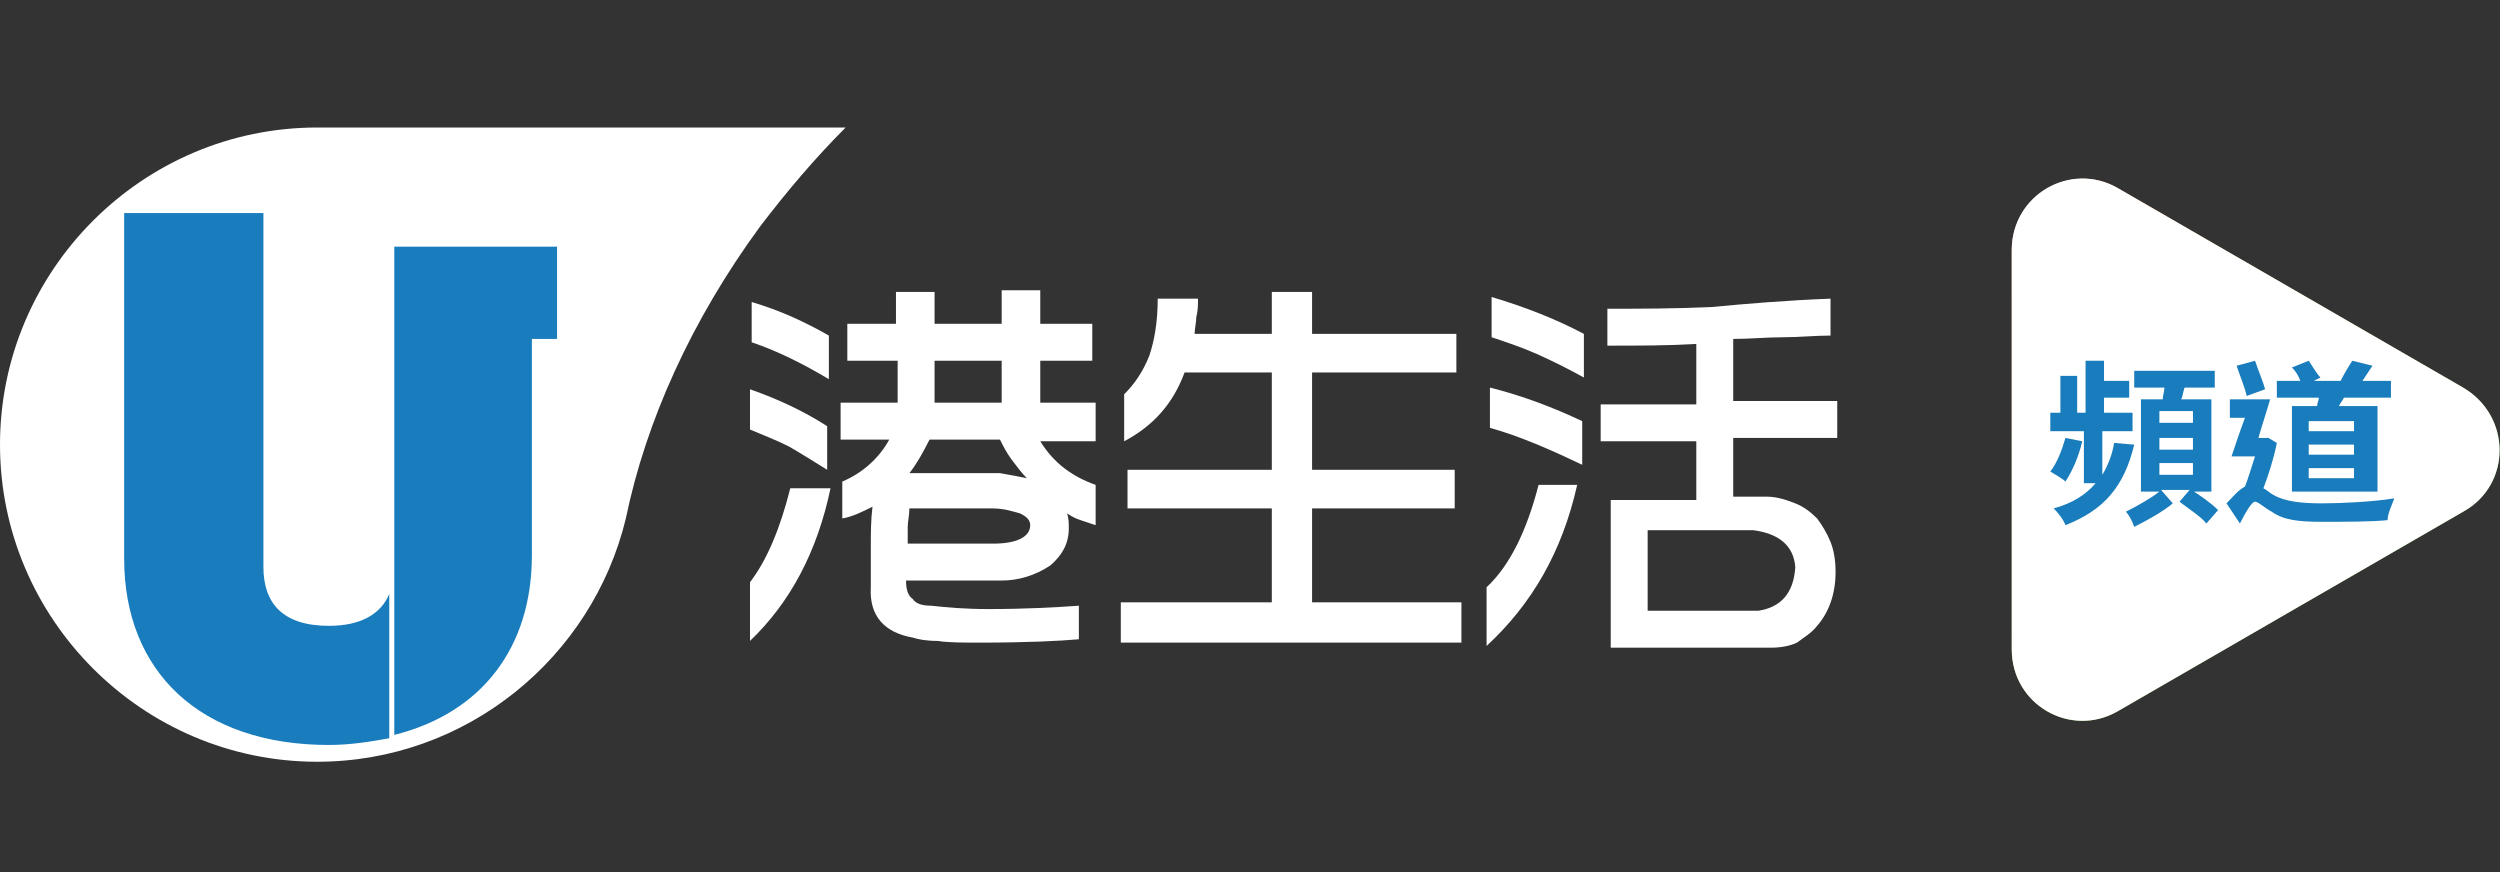 <?xml version="1.0" encoding="utf-8"?>
<!-- Generator: Adobe Illustrator 21.0.2, SVG Export Plug-In . SVG Version: 6.00 Build 0)  -->
<svg version="1.1" id="Layer_1" xmlns="http://www.w3.org/2000/svg" xmlns:xlink="http://www.w3.org/1999/xlink" x="0px" y="0px"
	 viewBox="0 0 149 52" style="enable-background:new 0 0 149 52;" xml:space="preserve">
<rect x="0" y="0" width="149" height="52" fill="#333333" stroke="none"/>
<style type="text/css">
	.st0{fill:#FFFFFF;}
	.st1{fill:#197CBC;}
	.st2{fill:url(#SVGID_1_);}
	.st3{opacity:0.7;}
</style>
<g>
	<g>
		<g>
			<g>
				<g>
					<g>
						<g>
							<path class="st0" d="M47.1,29.1h2.4c-0.8,3.8-2.4,6.8-4.8,9.1v-3.5C45.7,33.4,46.5,31.5,47.1,29.1z M44.7,23.2
								c1.7,0.6,3.2,1.3,4.6,2.2V28c-0.8-0.5-1.6-1-2.3-1.4c-0.8-0.4-1.6-0.7-2.3-1V23.2z M44.8,18c1.7,0.5,3.2,1.2,4.6,2v2.6
								c-1.5-0.9-3.1-1.7-4.6-2.2V18z M50.4,19.3h3v-1.9h2.3v1.9h4v-2H62v2h3.1v2.2H62V24h3.3v2.3h-3.3c0.8,1.3,1.9,2.1,3.3,2.6v2.4
								c-0.3-0.1-0.6-0.2-0.9-0.3c-0.3-0.1-0.5-0.2-0.8-0.4c0.1,0.3,0.1,0.6,0.1,0.9c0,0.9-0.4,1.6-1.1,2.2
								c-0.9,0.6-1.9,0.9-2.9,0.9l-5.7,0v0c0,0.5,0.1,0.9,0.4,1.1c0.2,0.3,0.6,0.4,1.1,0.4c0.9,0.1,2,0.2,3.4,0.2
								c2.2,0,4-0.1,5.4-0.2v2c-1.1,0.1-3.1,0.2-5.9,0.2c-1,0-1.9,0-2.5-0.1c-0.7,0-1.2-0.1-1.5-0.2c-1.7-0.3-2.6-1.3-2.5-3
								c0-0.8,0-1.6,0-2.4c0-0.8,0-1.6,0.1-2.4c-0.6,0.3-1.2,0.6-1.8,0.7v-2.2c1.2-0.5,2.2-1.4,2.8-2.5h-2.9V24h3.4v-2.5h-3V19.3z
								 M54.2,30.3c0,0.4-0.1,0.8-0.1,1.1c0,0.4,0,0.7,0,1h5.1c1.4,0,2.2-0.4,2.2-1.1c0-0.3-0.2-0.5-0.6-0.7
								c-0.4-0.1-0.9-0.3-1.7-0.3H54.2z M54.2,28.2h5.4c0.6,0.1,1.1,0.2,1.6,0.3c-0.3-0.3-0.6-0.7-0.9-1.1c-0.3-0.4-0.5-0.8-0.7-1.2
								h-4.2C55,27,54.6,27.7,54.2,28.2z M59.7,24v-2.5h-4V24H59.7z"/>
						</g>
					</g>
					<g>
						<g>
							<path class="st0" d="M66.8,35.9h9v-5.6h-8.6V28h8.6v-5.8h-5.2c-0.7,1.9-1.9,3.2-3.6,4.1v-2.8c0.6-0.6,1.1-1.3,1.5-2.3
								c0.3-0.9,0.5-2,0.5-3.4h2.4c0,0.4,0,0.7-0.1,1.1c0,0.3-0.1,0.7-0.1,1h4.6v-2.5h2.4v2.5h8.6v2.3h-8.6V28h8.5v2.3h-8.5v5.6h8.9
								v2.4H66.8V35.9z"/>
						</g>
					</g>
					<g>
						<g>
							<path class="st0" d="M91.7,28.9H94c-0.9,4-2.7,7.1-5.4,9.6V35C90,33.7,91,31.6,91.7,28.9z M88.8,23.1c2,0.5,3.8,1.2,5.5,2
								v2.6c-1.9-0.9-3.7-1.7-5.5-2.2V23.1z M88.9,17.7c2,0.6,3.8,1.3,5.5,2.2v2.6c-0.9-0.5-1.9-1-2.8-1.4c-0.9-0.4-1.8-0.7-2.7-1
								V17.7z M109.1,17.8V20c-0.9,0-1.9,0.1-2.8,0.1c-1,0-2,0.1-3,0.1v3.7h6.2v2.2h-6.2v3.5h2c0.6,0,1.2,0.2,1.7,0.4
								c0.5,0.2,0.9,0.5,1.3,0.9c0.3,0.4,0.6,0.9,0.8,1.4c0.2,0.5,0.3,1.1,0.3,1.8c0,1.3-0.4,2.4-1.1,3.2c-0.3,0.4-0.8,0.7-1.2,1
								c-0.4,0.2-1,0.3-1.5,0.3h-9.6v-8.8h5.1v-3.5h-5.7v-2.2h5.7v-3.6c-1.7,0.1-3.4,0.1-5.3,0.1v-2.2c1.9,0,4,0,6.2-0.1
								C104.1,18.1,106.5,17.9,109.1,17.8z M98.2,31.7v4.7h6.6c1.3-0.2,2.1-1,2.2-2.6c-0.1-1.3-1-2-2.5-2.2H98.2z"/>
						</g>
					</g>
				</g>
			</g>
			<g>
				<path class="st0" d="M18.9,7.6C8.5,7.6,0,16.1,0,26.5c0,10.4,8.5,18.9,18.9,18.9c8.9,0,16.4-6.2,18.4-14.5h0
					c1.2-5.8,3.9-11.8,8-17.4c1.6-2.1,3.3-4.1,5.1-5.9H18.9z"/>
				<path class="st1" d="M15.7,12.7v21.1c0,2.1,1.1,3.5,3.9,3.5c1.9,0,3.1-0.7,3.6-1.9V44c-1.1,0.2-2.3,0.4-3.6,0.4
					c-7.7,0-12.2-4.4-12.2-11.1V12.7H15.7z"/>
				<path class="st1" d="M33.2,14.7h-1.5h-1.3h-6.9v29.1c5.2-1.3,8.2-5.2,8.2-10.7V20.2h1.5V14.7z"/>
			</g>
		</g>
	</g>
</g>
<g>
	<g>
		
			<linearGradient id="SVGID_1_" gradientUnits="userSpaceOnUse" x1="118.55" y1="1162.876" x2="136.421" y2="1180.747" gradientTransform="matrix(1 0 0 1 0 -1146)">
			<stop  offset="0" style="stop-color:#FCA883"/>
			<stop  offset="1" style="stop-color:#65B145"/>
		</linearGradient>
		<path class="st2" d="M146.8,30.5l-20.6,11.9c-2.8,1.6-6.3-0.4-6.3-3.7V14.9c0-3.2,3.5-5.3,6.3-3.7l20.6,11.9
			C149.7,24.8,149.7,28.9,146.8,30.5z"/>
		<g class="st3">
			<path d="M126.2,27.5c0.1,0.1,0.2,0.1,0.3,0.2s0.2,0.1,0.3,0.1c0.1,0,0.1,0,0.2,0.1s0,0.1-0.1,0.1c0,0,0,0-0.1,0s0,0.1-0.1,0.1
				c0,0.1-0.1,0.1-0.1,0.3c-0.1,0.1-0.1,0.3-0.2,0.4c-0.2,0.4-0.3,0.7-0.5,1c-0.2,0.3-0.4,0.6-0.7,0.8s-0.6,0.5-1,0.8
				s-0.8,0.5-1.3,0.7c-0.1-0.1-0.1-0.2-0.2-0.3s-0.2-0.2-0.3-0.3c1.1-0.3,2-0.8,2.6-1.5C125.7,29.4,126.1,28.5,126.2,27.5z
				 M125.3,29c0,0.1,0,0.2-0.1,0.3s-0.1,0.2-0.2,0.2c-0.1,0.1-0.2,0.1-0.4,0.1c-0.2,0-0.4,0-0.6,0c0-0.1,0-0.3,0-0.4
				s-0.1-0.3-0.2-0.4c0.2,0,0.4,0.1,0.5,0.1c0.1,0,0.2,0,0.3,0s0.1,0,0.1-0.1s0-0.1,0-0.2v-2c-0.3,0-0.6,0-0.9,0c-0.2,0-0.4,0-0.6,0
				s-0.3,0-0.4,0c-0.1,0-0.2,0-0.3,0v-0.6c0.1,0,0.3,0,0.4,0s0.3,0,0.5,0c0-0.5,0-0.8,0-1.1s0-0.5,0-0.7c0-0.2,0-0.3,0-0.4
				c0-0.1,0-0.2-0.1-0.3c0.3,0.1,0.5,0.1,0.7,0.1c0.1,0,0.1,0,0.2,0.1s0,0.1-0.1,0.2c-0.1,0.1-0.1,0.2-0.1,0.4v1.7h0.9v-2.4
				c0-0.2,0-0.3,0-0.4c0-0.1,0-0.2,0-0.3c0-0.1,0-0.2,0-0.2c0-0.1,0-0.1-0.1-0.2c0.2,0,0.3,0.1,0.4,0.1c0.1,0,0.2,0,0.4,0
				c0.1,0,0.1,0,0.2,0.1s0,0.1-0.1,0.2c0,0-0.1,0.1-0.1,0.2c0,0.1-0.1,0.2-0.1,0.3v0.9h0.8c0.2,0,0.4,0,0.4,0s0.2,0,0.2,0V25
				c-0.1,0-0.2,0-0.3,0c-0.1,0-0.2,0-0.4,0h-0.8v1.4c0.3,0,0.5,0,0.7,0s0.3,0,0.5,0s0.3,0,0.4,0s0.2,0,0.3,0v0.6
				c-0.2,0-0.4,0-0.7-0.1c-0.3,0-0.6,0-1.1,0L125.3,29L125.3,29z M124.1,27.6C124.1,27.6,124.1,27.7,124.1,27.6
				c-0.1,0.1-0.1,0.1-0.1,0.1s-0.1,0.1-0.1,0.2c0,0.1-0.1,0.2-0.1,0.3c-0.1,0.3-0.2,0.5-0.3,0.7s-0.2,0.4-0.3,0.6
				c-0.1-0.1-0.2-0.1-0.3-0.2c-0.1,0-0.2-0.1-0.3-0.1c0.2-0.3,0.4-0.5,0.6-0.9s0.3-0.7,0.4-1.1c0.1,0,0.2,0.1,0.3,0.1
				s0.2,0.1,0.3,0.1c0.1,0,0.1,0,0.2,0.1C124.2,27.5,124.2,27.6,124.1,27.6z M128.9,30.8c-0.1,0-0.1,0-0.2,0.1s-0.2,0.1-0.4,0.3
				c-0.2,0.2-0.5,0.4-0.7,0.6c-0.3,0.2-0.6,0.4-0.9,0.5c-0.1-0.2-0.3-0.4-0.5-0.5c0.4-0.1,0.8-0.3,1.1-0.6s0.7-0.6,1-0.9
				c0.1,0.1,0.2,0.2,0.3,0.2c0.1,0,0.1,0.1,0.2,0.1c0.1,0,0.1,0.1,0.1,0.1C129,30.8,129,30.8,128.9,30.8z M129,23.9
				c-0.2,0-0.4,0-0.6,0s-0.4,0-0.6,0s-0.3,0-0.5,0s-0.3,0-0.3,0v-0.7c0.1,0,0.3,0,0.4,0c0.1,0,0.3,0,0.5,0c0.2,0,0.4,0,0.6,0
				c0.3,0,0.6,0,0.9,0c0.3,0,0.5,0,0.7,0c0.2,0,0.4,0,0.6,0s0.3,0,0.5,0s0.3,0,0.4,0V24c-0.2,0-0.4,0-0.7-0.1s-0.8,0-1.3,0
				c-0.1,0.2-0.1,0.4-0.2,0.6s-0.1,0.4-0.2,0.6c0.2,0,0.4,0,0.6,0s0.4,0,0.6,0s0.4,0,0.5,0c0.1,0,0.3,0,0.3,0c0,0.1,0,0.1,0,0.2
				c0,0,0,0.1,0,0.2c0,0.1,0,0.2,0,0.3s0,0.3,0,0.4v3c0,0.2,0,0.4,0,0.6c0,0.2,0,0.4,0,0.5c-0.1,0-0.2,0-0.3,0c-0.1,0-0.2,0-0.4,0
				c-0.1,0-0.3,0-0.6,0s-0.5,0-0.8,0s-0.6,0-0.8,0s-0.4,0-0.5,0s-0.3,0-0.4,0c-0.1,0-0.2,0-0.3,0c0-0.1,0-0.3,0-0.5s0-0.4,0-0.6v-3
				c0-0.2,0-0.4,0-0.6c0-0.2,0-0.4,0-0.5c0.1,0,0.3,0,0.5,0.1c0.2,0,0.5,0,0.8,0C128.8,24.7,129,24.3,129,23.9z M130.7,25.6H128v1
				h2.7V25.6z M130.7,27H128v1.1h2.7V27z M130.7,28.6H128v1h2.7V28.6z M131.5,32.2c-0.1-0.1-0.2-0.2-0.3-0.3s-0.2-0.2-0.4-0.3
				s-0.3-0.2-0.5-0.4c-0.2-0.1-0.4-0.3-0.7-0.5l0.3-0.4c0.2,0.1,0.4,0.3,0.6,0.4c0.2,0.1,0.3,0.2,0.5,0.3s0.3,0.2,0.4,0.3
				s0.3,0.2,0.5,0.4L131.5,32.2z"/>
			<path d="M134.5,30.8c-0.1,0.2-0.3,0.4-0.4,0.6s-0.4,0.4-0.6,0.6c-0.1-0.2-0.3-0.3-0.6-0.4c0.3-0.2,0.5-0.4,0.7-0.6
				c0.2-0.2,0.4-0.4,0.5-0.7c0.1-0.2,0.3-0.5,0.4-0.8c0.1-0.3,0.2-0.6,0.3-1h-0.5c-0.1,0-0.2,0-0.2,0s-0.1,0-0.2,0
				c-0.1,0-0.1,0-0.2,0c-0.1,0-0.1,0-0.2,0.1c0-0.2-0.1-0.4-0.2-0.6c0.1,0,0.1,0,0.2-0.1s0.1,0,0.1-0.1c0.1,0,0.1-0.1,0.1-0.1
				c0,0,0.1-0.1,0.1-0.2l0.7-1.4h-0.6c-0.1,0-0.3,0-0.4,0s-0.3,0-0.5,0v-0.7c0.1,0,0.2,0,0.3,0s0.2,0,0.3,0c0.1,0,0.2,0,0.3,0
				s0.2,0,0.3,0c0.3,0,0.6,0,0.8,0c0.2,0,0.3,0,0.5,0l-1.3,2.4h0.6c0.1,0,0.2,0,0.4,0s0.2,0,0.4,0c-0.1,0.5-0.3,1-0.4,1.4
				s-0.3,0.7-0.4,1c0.3,0.3,0.7,0.5,1.1,0.6s0.9,0.3,1.5,0.3s1.3,0.1,2.1,0.1s1.8-0.1,2.9-0.2c-0.1,0.2-0.2,0.3-0.2,0.4
				c0,0.1-0.1,0.2-0.1,0.3c-0.8,0-1.5,0-2.1,0c-0.6,0-1.2,0-1.6,0s-0.9-0.1-1.3-0.1s-0.7-0.1-1-0.2s-0.6-0.2-0.8-0.3
				C135,31.1,134.8,30.9,134.5,30.8z M134.8,24.9c-0.1-0.1-0.2-0.3-0.3-0.4s-0.2-0.3-0.3-0.4s-0.2-0.3-0.3-0.4
				c-0.1-0.1-0.2-0.3-0.3-0.4l0.5-0.4c0.2,0.2,0.4,0.5,0.6,0.7s0.4,0.5,0.6,0.8L134.8,24.9z M139.5,24.3c0.1-0.2,0.2-0.4,0.3-0.5
				c0.1-0.1,0.2-0.3,0.2-0.4s0.1-0.2,0.2-0.4s0.1-0.3,0.2-0.4c0.1,0.1,0.2,0.2,0.4,0.2s0.2,0.1,0.3,0.1c0.1,0,0.1,0.1,0.1,0.1
				s0,0.1-0.1,0.1c-0.1,0-0.1,0-0.2,0.1c-0.1,0-0.1,0.1-0.2,0.2c-0.1,0.1-0.2,0.2-0.3,0.3c-0.1,0.1-0.2,0.3-0.4,0.5
				c0.4,0,0.9,0,1.3,0s0.7,0,0.9-0.1v0.6c-0.1,0-0.3,0-0.6,0c-0.2,0-0.5,0-0.7,0s-0.6,0-0.8,0s-0.6,0-0.9,0
				c-0.1,0.1-0.1,0.3-0.2,0.4c-0.1,0.1-0.1,0.3-0.2,0.5c0.2,0,0.5,0,0.7,0c0.3,0,0.5,0,0.8,0c0.2,0,0.4,0,0.6,0c0.2,0,0.3,0,0.4,0
				c0,0.1,0,0.2,0,0.3c0,0.1,0,0.2,0,0.4s0,0.3,0,0.4c0,0.1,0,0.3,0,0.4v2.2c0,0.3,0,0.6,0,0.8c0,0.2,0,0.4,0.1,0.7h-0.7v-0.7h-3.6
				v0.8h-0.6c0-0.2,0-0.5,0.1-0.7s0-0.5,0-0.7v-2.3c0-0.1,0-0.2,0-0.4s0-0.3,0-0.4c0-0.1,0-0.3,0-0.4c0-0.1,0-0.2,0-0.3
				c0.1,0,0.1,0,0.3,0s0.3,0,0.4,0s0.4,0,0.5,0c0.2,0,0.4,0,0.6,0c0.1-0.2,0.2-0.3,0.2-0.5c0.1-0.1,0.1-0.3,0.2-0.5
				c-0.3,0-0.6,0-0.9,0s-0.6,0-0.8,0s-0.5,0-0.7,0c-0.2,0-0.4,0-0.6,0v-0.6c0.2,0,0.4,0,0.6,0c0.2,0,0.5,0,0.8,0c0.3,0,0.6,0,1,0
				S139,24.3,139.5,24.3z M137.7,24.3c-0.1-0.1-0.1-0.2-0.2-0.3c-0.1-0.1-0.1-0.2-0.2-0.3s-0.2-0.2-0.3-0.3s-0.2-0.2-0.4-0.4
				l0.4-0.4c0.1,0.1,0.3,0.2,0.3,0.3c0.1,0.1,0.2,0.2,0.3,0.3c0.1,0.1,0.2,0.2,0.3,0.3s0.2,0.2,0.3,0.4L137.7,24.3z M140.6,26.9
				v-0.8h-3.6v0.8H140.6z M137.1,27.4v0.9h3.6v-0.9H137.1z M137.1,29.6h3.6v-0.9h-3.6V29.6z"/>
		</g>
		<g>
			<path class="st0" d="M126.2,26.7c0.1,0.1,0.2,0.1,0.3,0.2s0.2,0.1,0.3,0.1c0.1,0,0.1,0,0.2,0.1s0,0.1-0.1,0.1c0,0,0,0-0.1,0
				s0,0.1-0.1,0.1c0,0.1-0.1,0.1-0.1,0.3c-0.1,0.1-0.1,0.3-0.2,0.4c-0.2,0.4-0.3,0.7-0.5,1c-0.2,0.3-0.4,0.6-0.7,0.8s-0.6,0.5-1,0.8
				s-0.8,0.5-1.3,0.7c-0.1-0.1-0.1-0.2-0.2-0.3s-0.2-0.2-0.3-0.3c1.1-0.3,2-0.8,2.6-1.5C125.7,28.5,126.1,27.7,126.2,26.7z
				 M125.3,28.2c0,0.1,0,0.2-0.1,0.3s-0.1,0.2-0.2,0.2c-0.1,0.1-0.2,0.1-0.4,0.1c-0.2,0-0.4,0-0.6,0c0-0.1,0-0.3,0-0.4
				s-0.1-0.3-0.2-0.4c0.2,0,0.4,0.1,0.5,0.1c0.1,0,0.2,0,0.3,0s0.1,0,0.1-0.1s0-0.1,0-0.2v-2c-0.3,0-0.6,0-0.9,0c-0.2,0-0.4,0-0.6,0
				s-0.3,0-0.4,0c-0.1,0-0.2,0-0.3,0v-0.6c0.1,0,0.3,0,0.4,0s0.3,0,0.5,0c0-0.5,0-0.8,0-1.1s0-0.5,0-0.7c0-0.2,0-0.3,0-0.4
				c0-0.1,0-0.2-0.1-0.3c0.3,0.1,0.5,0.1,0.7,0.1c0.1,0,0.1,0,0.2,0.1s0,0.1-0.1,0.2c-0.1,0.1-0.1,0.2-0.1,0.4v1.7h0.9V23
				c0-0.2,0-0.3,0-0.4c0-0.1,0-0.2,0-0.3c0-0.1,0-0.2,0-0.2c0-0.1,0-0.1-0.1-0.2c0.2,0,0.3,0.1,0.4,0.1c0.1,0,0.2,0,0.4,0
				c0.1,0,0.1,0,0.2,0.1s0,0.1-0.1,0.2c0,0-0.1,0.1-0.1,0.2c0,0.1-0.1,0.2-0.1,0.3v0.9h0.8c0.2,0,0.4,0,0.4,0s0.2,0,0.2,0v0.6
				c-0.1,0-0.2,0-0.3,0c-0.1,0-0.2,0-0.4,0h-0.8v1.4c0.3,0,0.5,0,0.7,0s0.3,0,0.5,0s0.3,0,0.4,0s0.2,0,0.3,0V26
				c-0.2,0-0.4,0-0.7-0.1c-0.3,0-0.6,0-1.1,0L125.3,28.2L125.3,28.2z M124.1,26.8C124.1,26.8,124.1,26.8,124.1,26.8
				c-0.1,0.1-0.1,0.1-0.1,0.1s-0.1,0.1-0.1,0.2c0,0.1-0.1,0.2-0.1,0.3c-0.1,0.3-0.2,0.5-0.3,0.7s-0.2,0.4-0.3,0.6
				c-0.1-0.1-0.2-0.1-0.3-0.2c-0.1,0-0.2-0.1-0.3-0.1c0.2-0.3,0.4-0.5,0.6-0.9s0.3-0.7,0.4-1.1c0.1,0,0.2,0.1,0.3,0.1
				s0.2,0.1,0.3,0.1c0.1,0,0.1,0,0.2,0.1C124.2,26.7,124.2,26.7,124.1,26.8z M128.9,29.9c-0.1,0-0.1,0-0.2,0.1s-0.2,0.1-0.4,0.3
				c-0.2,0.2-0.5,0.4-0.7,0.6c-0.3,0.2-0.6,0.4-0.9,0.5c-0.1-0.2-0.3-0.4-0.5-0.5c0.4-0.1,0.8-0.3,1.1-0.6s0.7-0.6,1-0.9
				c0.1,0.1,0.2,0.2,0.3,0.2c0.1,0,0.1,0.1,0.2,0.1c0.1,0,0.1,0.1,0.1,0.1S129,29.9,128.9,29.9z M129,23c-0.2,0-0.4,0-0.6,0
				s-0.4,0-0.6,0s-0.3,0-0.5,0s-0.3,0-0.3,0v-0.7c0.1,0,0.3,0,0.4,0c0.1,0,0.3,0,0.5,0c0.2,0,0.4,0,0.6,0c0.3,0,0.6,0,0.9,0
				c0.3,0,0.5,0,0.7,0c0.2,0,0.4,0,0.6,0s0.3,0,0.5,0s0.3,0,0.4,0v0.7c-0.2,0-0.4,0-0.7-0.1s-0.8,0-1.3,0c-0.1,0.2-0.1,0.4-0.2,0.6
				s-0.1,0.4-0.2,0.6c0.2,0,0.4,0,0.6,0s0.4,0,0.6,0s0.4,0,0.5,0c0.1,0,0.3,0,0.3,0c0,0.1,0,0.1,0,0.2c0,0,0,0.1,0,0.2
				c0,0.1,0,0.2,0,0.3s0,0.3,0,0.4v3c0,0.2,0,0.4,0,0.6c0,0.2,0,0.4,0,0.5c-0.1,0-0.2,0-0.3,0c-0.1,0-0.2,0-0.4,0
				c-0.1,0-0.3,0-0.6,0s-0.5,0-0.8,0s-0.6,0-0.8,0s-0.4,0-0.5,0s-0.3,0-0.4,0c-0.1,0-0.2,0-0.3,0c0-0.1,0-0.3,0-0.5s0-0.4,0-0.6v-3
				c0-0.2,0-0.4,0-0.6c0-0.2,0-0.4,0-0.5c0.1,0,0.3,0,0.5,0.1c0.2,0,0.5,0,0.8,0C128.8,23.8,129,23.4,129,23z M130.7,24.7H128v1h2.7
				V24.7z M130.7,26.1H128v1.1h2.7V26.1z M130.7,27.7H128v1h2.7V27.7z M131.5,31.3c-0.1-0.1-0.2-0.2-0.3-0.3s-0.2-0.2-0.4-0.3
				s-0.3-0.2-0.5-0.4c-0.2-0.1-0.4-0.3-0.7-0.5l0.3-0.4c0.2,0.1,0.4,0.3,0.6,0.4c0.2,0.1,0.3,0.2,0.5,0.3s0.3,0.2,0.4,0.3
				s0.3,0.2,0.5,0.4L131.5,31.3z"/>
			<path class="st0" d="M134.5,29.9c-0.1,0.2-0.3,0.4-0.4,0.6s-0.4,0.4-0.6,0.6c-0.1-0.2-0.3-0.3-0.6-0.4c0.3-0.2,0.5-0.4,0.7-0.6
				c0.2-0.2,0.4-0.4,0.5-0.7c0.1-0.2,0.3-0.5,0.4-0.8c0.1-0.3,0.2-0.6,0.3-1h-0.5c-0.1,0-0.2,0-0.2,0s-0.1,0-0.2,0
				c-0.1,0-0.1,0-0.2,0c-0.1,0-0.1,0-0.2,0.1c0-0.2-0.1-0.4-0.2-0.6c0.1,0,0.1,0,0.2-0.1s0.1,0,0.1-0.1c0.1,0,0.1-0.1,0.1-0.1
				c0,0,0.1-0.1,0.1-0.2l0.7-1.4h-0.6c-0.1,0-0.3,0-0.4,0s-0.3,0-0.5,0v-0.7c0.1,0,0.2,0,0.3,0s0.2,0,0.3,0c0.1,0,0.2,0,0.3,0
				s0.2,0,0.3,0c0.3,0,0.6,0,0.8,0c0.2,0,0.3,0,0.5,0l-1.3,2.4h0.6c0.1,0,0.2,0,0.4,0s0.2,0,0.4,0c-0.1,0.5-0.3,1-0.4,1.4
				s-0.3,0.7-0.4,1c0.3,0.3,0.7,0.5,1.1,0.6s0.9,0.3,1.5,0.3s1.3,0.1,2.1,0.1s1.8-0.1,2.9-0.2c-0.1,0.2-0.2,0.3-0.2,0.4
				c0,0.1-0.1,0.2-0.1,0.3c-0.8,0-1.5,0-2.1,0c-0.6,0-1.2,0-1.6,0s-0.9-0.1-1.3-0.1s-0.7-0.1-1-0.2s-0.6-0.2-0.8-0.3
				C135,30.2,134.8,30,134.5,29.9z M134.8,24.1c-0.1-0.1-0.2-0.3-0.3-0.4s-0.2-0.3-0.3-0.4s-0.2-0.3-0.3-0.4
				c-0.1-0.1-0.2-0.3-0.3-0.4l0.5-0.4c0.2,0.2,0.4,0.5,0.6,0.7s0.4,0.5,0.6,0.8L134.8,24.1z M139.5,23.5c0.1-0.2,0.2-0.4,0.3-0.5
				c0.1-0.1,0.2-0.3,0.2-0.4s0.1-0.2,0.2-0.4s0.1-0.3,0.2-0.4c0.1,0.1,0.2,0.2,0.4,0.2s0.2,0.1,0.3,0.1c0.1,0,0.1,0.1,0.1,0.1
				s0,0.1-0.1,0.1c-0.1,0-0.1,0-0.2,0.1c-0.1,0-0.1,0.1-0.2,0.2c-0.1,0.1-0.2,0.2-0.3,0.3c-0.1,0.1-0.2,0.3-0.4,0.5
				c0.4,0,0.9,0,1.3,0s0.7,0,0.9-0.1V24c-0.1,0-0.3,0-0.6,0c-0.2,0-0.5,0-0.7,0s-0.6,0-0.8,0s-0.6,0-0.9,0c-0.1,0.1-0.1,0.3-0.2,0.4
				c-0.1,0.1-0.1,0.3-0.2,0.5c0.2,0,0.5,0,0.7,0c0.3,0,0.5,0,0.8,0c0.2,0,0.4,0,0.6,0c0.2,0,0.3,0,0.4,0c0,0.1,0,0.2,0,0.3
				c0,0.1,0,0.2,0,0.4s0,0.3,0,0.4c0,0.1,0,0.3,0,0.4v2.2c0,0.3,0,0.6,0,0.8c0,0.2,0,0.4,0.1,0.7h-0.7v-0.7h-3.6V30h-0.6
				c0-0.2,0-0.5,0.1-0.7s0-0.5,0-0.7v-2.3c0-0.1,0-0.2,0-0.4s0-0.3,0-0.4c0-0.1,0-0.3,0-0.4c0-0.1,0-0.2,0-0.3c0.1,0,0.1,0,0.3,0
				s0.3,0,0.4,0s0.4,0,0.5,0c0.2,0,0.4,0,0.6,0c0.1-0.2,0.2-0.3,0.2-0.5c0.1-0.1,0.1-0.3,0.2-0.5c-0.3,0-0.6,0-0.9,0s-0.6,0-0.8,0
				s-0.5,0-0.7,0c-0.2,0-0.4,0-0.6,0v-0.6c0.2,0,0.4,0,0.6,0c0.2,0,0.5,0,0.8,0c0.3,0,0.6,0,1,0S139,23.5,139.5,23.5z M137.7,23.4
				c-0.1-0.1-0.1-0.2-0.2-0.3c-0.1-0.1-0.1-0.2-0.2-0.3s-0.2-0.2-0.3-0.3s-0.2-0.2-0.4-0.4l0.4-0.4c0.1,0.1,0.3,0.2,0.3,0.3
				c0.1,0.1,0.2,0.2,0.3,0.3c0.1,0.1,0.2,0.2,0.3,0.3s0.2,0.2,0.3,0.4L137.7,23.4z M140.6,26.1v-0.8h-3.6v0.8H140.6z M137.1,26.5
				v0.9h3.6v-0.9H137.1z M137.1,28.8h3.6v-0.9h-3.6V28.8z"/>
		</g>
	</g>
	<g>
		<path class="st0" d="M146.8,30.5l-20.6,11.9c-2.8,1.6-6.3-0.4-6.3-3.7V14.9c0-3.3,3.5-5.3,6.3-3.7l20.6,11.9
			C149.7,24.8,149.7,28.9,146.8,30.5z"/>
		<g>
			<g>
				<path class="st1" d="M124.1,26.3c-0.2,0.9-0.6,1.8-1,2.4c-0.2-0.2-0.6-0.4-0.9-0.6c0.4-0.5,0.7-1.3,0.9-2L124.1,26.3z
					 M127.2,26.5c-0.6,2.5-1.8,3.9-4.1,4.8c-0.1-0.3-0.4-0.7-0.7-1c1.1-0.3,1.9-0.8,2.5-1.5h-0.7v-3.1h-2v-1.1h0.6v-2.2h1v2.2h0.5
					v-3.1h1.1v1.2h1.5v1h-1.5v0.9h1.7v1.1h-1.8v2.6c0.3-0.5,0.6-1.2,0.7-1.9L127.2,26.5z M130.6,29.2c0.5,0.3,1.2,0.8,1.6,1.2
					l-0.7,0.8c-0.3-0.4-1.1-0.9-1.6-1.3l0.6-0.7h-1.7l0.7,0.8c-0.6,0.5-1.5,1-2.3,1.4c-0.1-0.3-0.3-0.7-0.5-0.9
					c0.6-0.3,1.5-0.8,2-1.2h-1.1v-5.5h1.3c0-0.2,0.1-0.5,0.1-0.7h-1.8v-1h4.8v1h-1.8c-0.1,0.3-0.1,0.5-0.2,0.7h1.8v5.5H130.6z
					 M128.7,25.2h2v-0.7h-2V25.2z M128.7,26.8h2v-0.7h-2V26.8z M128.7,28.3h2v-0.7h-2V28.3z"/>
				<path class="st1" d="M135.7,26.4c-0.2,1-0.5,1.9-0.8,2.7c0.2,0.1,0.4,0.3,0.6,0.4c0.7,0.4,1.7,0.5,2.9,0.5
					c1.2,0,3.1-0.1,4.3-0.3c-0.1,0.3-0.4,0.9-0.4,1.3c-0.9,0.1-2.7,0.1-3.9,0.1c-1.4,0-2.3-0.1-3-0.6c-0.4-0.2-0.8-0.6-1-0.6
					c-0.2,0-0.6,0.7-0.9,1.3l-0.8-1.2c0.4-0.4,0.7-0.8,1.1-1c0.2-0.5,0.4-1.2,0.6-1.8H133c0.2-0.6,0.5-1.5,0.8-2.3h-0.9v-1.1h2.4
					c-0.2,0.7-0.5,1.6-0.7,2.3h0.4l0.2,0L135.7,26.4z M133.9,23.6c-0.1-0.5-0.4-1.2-0.6-1.8l1.1-0.3c0.2,0.6,0.5,1.3,0.6,1.7
					L133.9,23.6z M138.1,24.2c0-0.2,0.1-0.3,0.1-0.5h-2.5v-1h1.4c-0.1-0.3-0.3-0.6-0.5-0.8l1-0.4c0.2,0.3,0.5,0.8,0.7,1l-0.4,0.2
					h1.6c0.2-0.4,0.5-0.9,0.7-1.2l1.2,0.3c-0.2,0.3-0.4,0.6-0.6,0.9h1.7v1h-2.8c-0.1,0.2-0.2,0.3-0.3,0.5h2.3v5.1h-5.1v-5.1H138.1z
					 M140.3,25.1h-2.7v0.6h2.7V25.1z M140.3,26.5h-2.7v0.6h2.7V26.5z M140.3,27.9h-2.7v0.6h2.7V27.9z"/>
			</g>
		</g>
	</g>
</g>
</svg>
